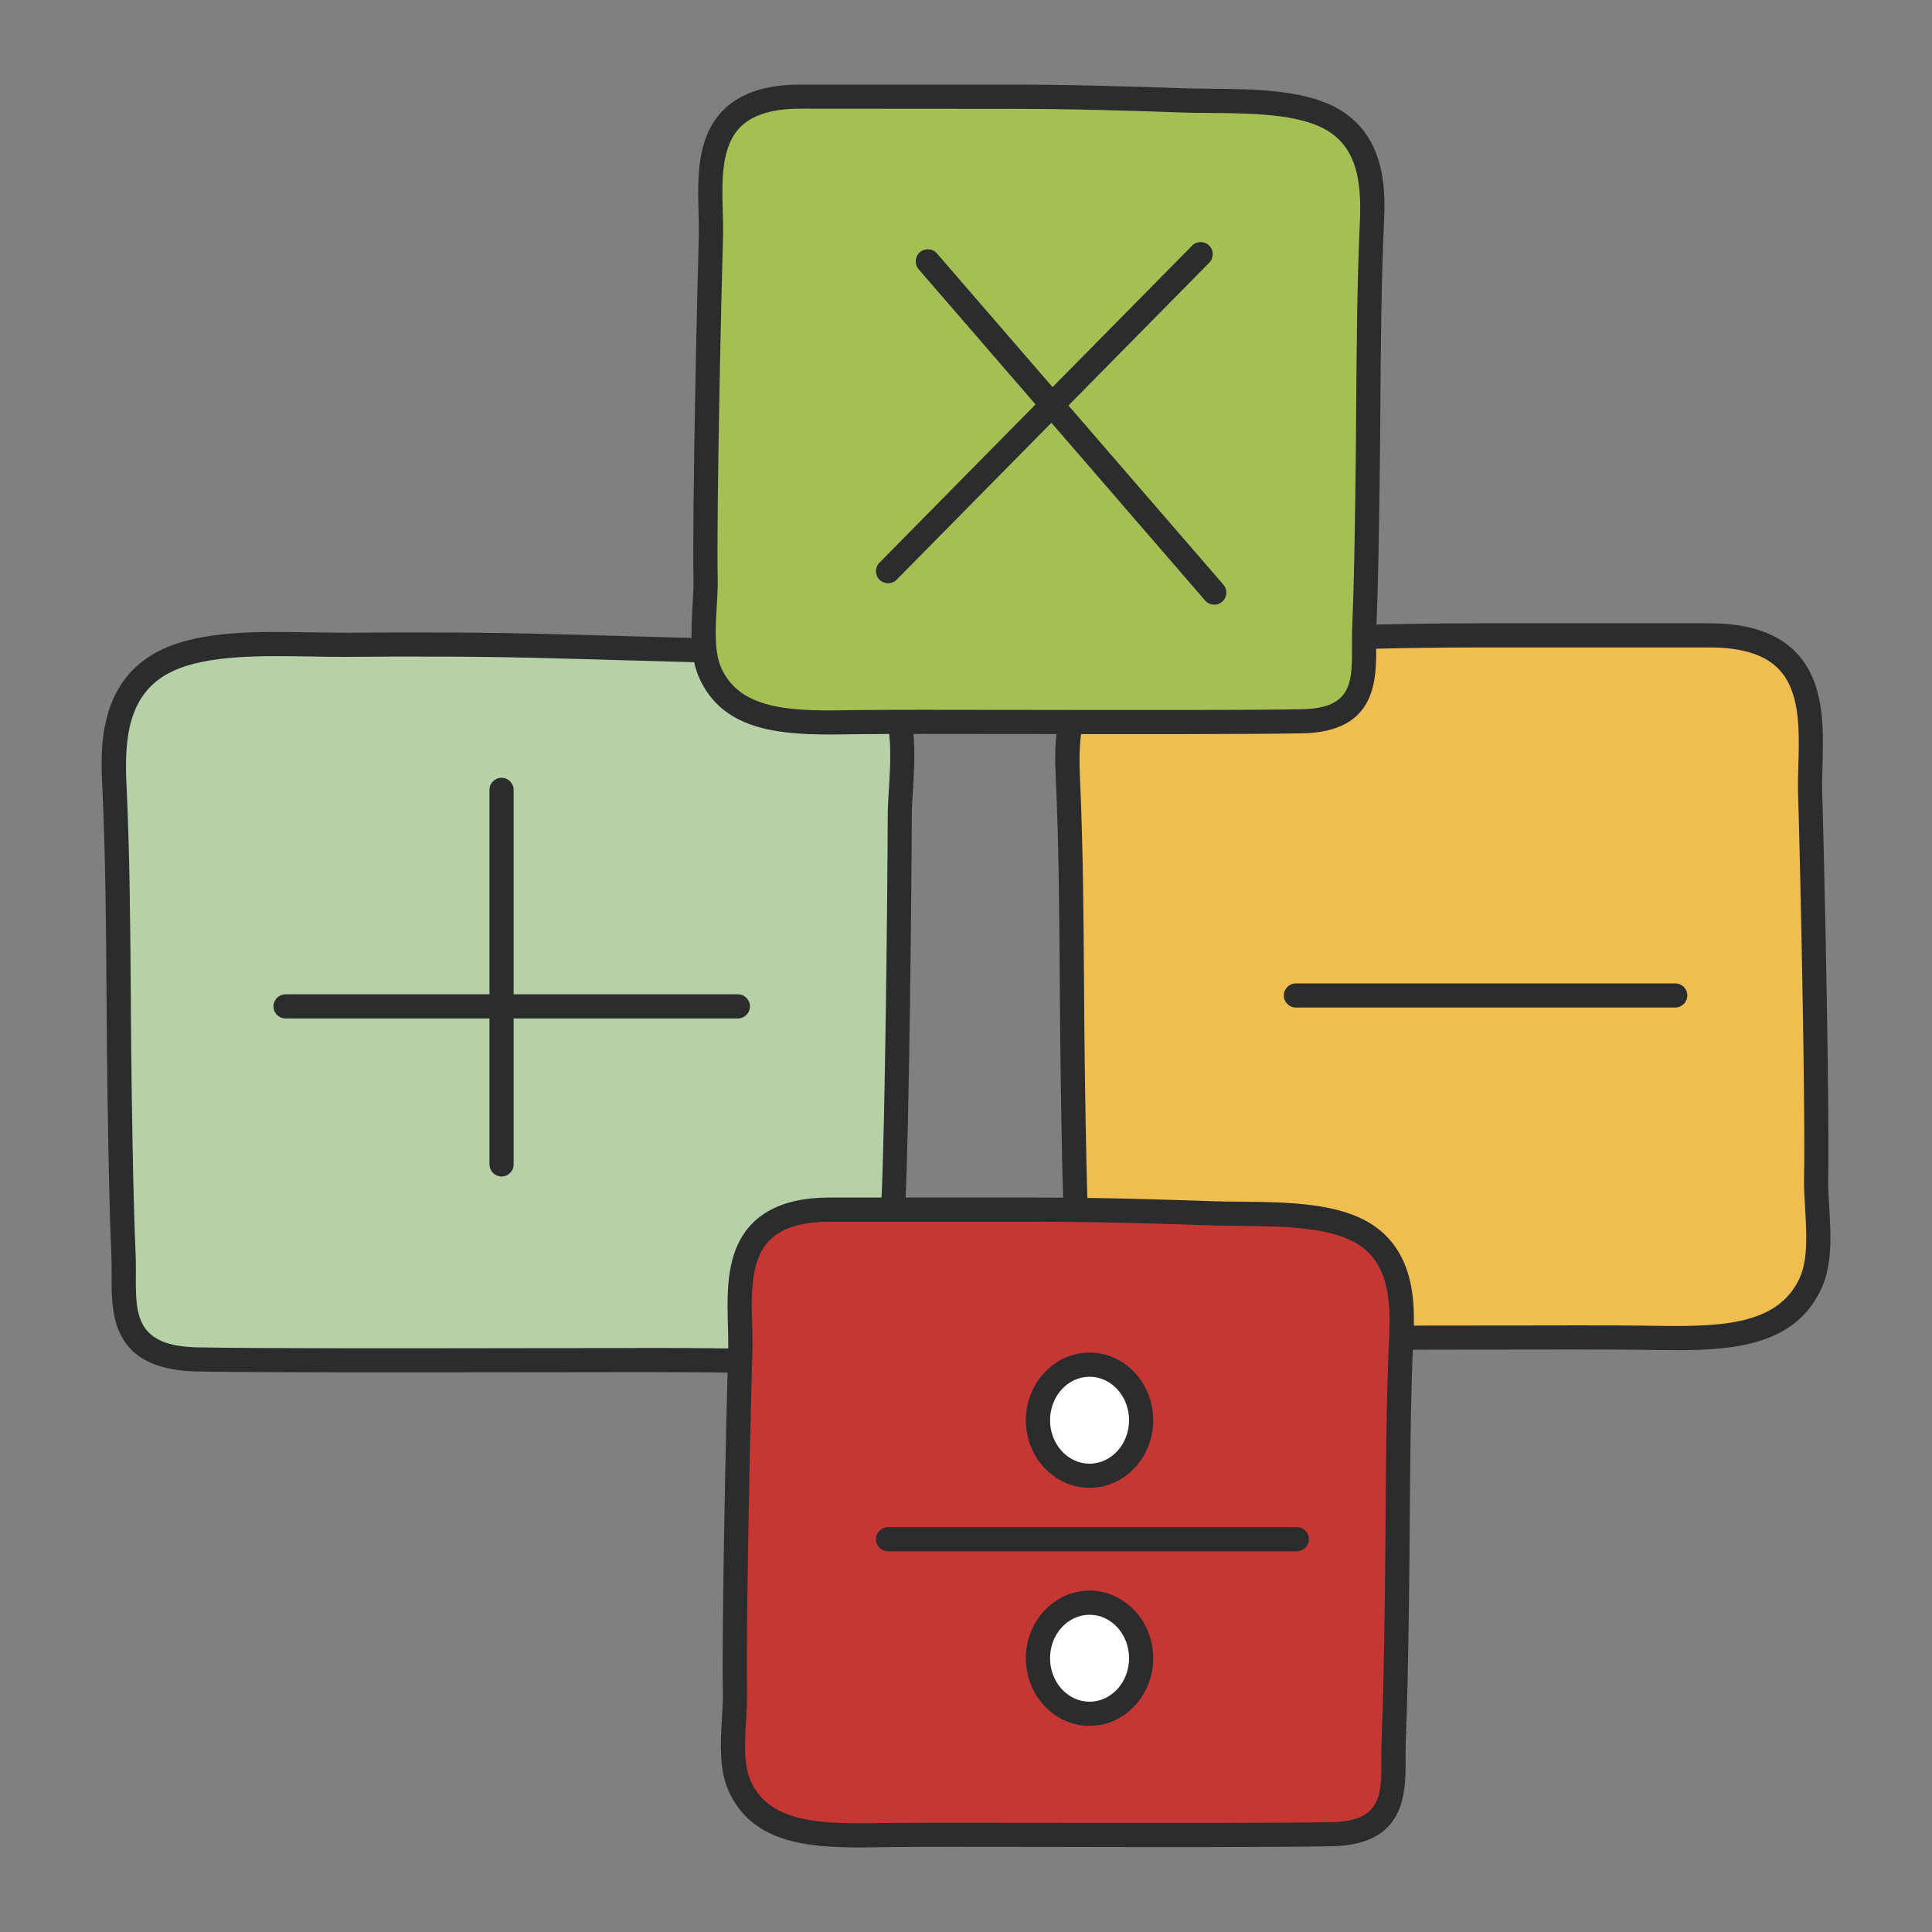 <svg id="Layer_1" enable-background="new 0 0 40 40" viewBox="0 0 40 40" xmlns="http://www.w3.org/2000/svg"><rect x="0" y="0" width="40" height="40" fill="#808080" stroke="none"/><g><g><path d="m18.557 14.685c.229.707.071 1.595.071 2.24-.001 1.186-.054 6.522-.133 7.998-.034.637.12 1.519-.177 2.123-.588 1.196-2.076 1.14-3.569 1.118-1.33-.02-8.427.021-10.657-.019-1.784-.032-1.495-1.238-1.534-2.145-.048-1.105-.063-2.215-.081-3.33-.034-2.123-.008-4.266-.11-6.427-.04-.854-.025-2.049 1.107-2.576.978-.455 2.549-.309 3.682-.317 1.453-.01 2.9-.01 4.339.03 1.709.048 3.408.095 5.095.142 1.239.034 1.761.526 1.968 1.163z" fill="#b6d1a8"/></g><g><path d="m37.337 14.229c.245.682.119 1.553.139 2.185.037 1.166.155 6.483.124 7.975-.013.646.168 1.544-.107 2.161-.547 1.225-2.023 1.168-3.495 1.146-1.304-.02-8.151.021-10.265-.019-1.679-.032-1.408-1.231-1.445-2.129-.045-1.089-.06-2.178-.076-3.267-.031-2.06-.009-4.123-.102-6.183-.037-.809-.023-1.938 1.01-2.463.895-.454 2.341-.357 3.388-.395 1.35-.048 2.701-.086 4.053-.086 1.615 0 3.231 0 4.846 0 1.192 0 1.711.461 1.931 1.074z" fill="#efbd50"/></g><g><path d="m15.455 28.422c-.196 0-.394-.003-.59-.006l-.121-.002c-.549-.008-2.082-.006-3.848-.003-2.578.003-5.499.007-6.809-.016-1.788-.032-1.781-1.177-1.776-2.013 0-.126.001-.252-.004-.372-.045-1.047-.062-2.118-.078-3.153l-.003-.183c-.011-.676-.016-1.355-.02-2.035-.01-1.434-.021-2.916-.089-4.384-.034-.708-.104-2.184 1.25-2.814.836-.39 2.027-.368 3.076-.348.248.004.484.006.709.007 1.286-.01 2.806-.013 4.348.03l5.095.142c1.182.033 1.921.482 2.199 1.336.181.557.142 1.192.107 1.752-.012.2-.024.392-.024.565-.001 1.16-.053 6.508-.134 8.011-.009.179-.003.377.002.583.016.54.033 1.152-.205 1.637-.558 1.134-1.794 1.266-3.087 1.266zm-2.297-.514c.734 0 1.302.001 1.594.006l.121.002c1.395.019 2.718.042 3.221-.98.183-.373.168-.896.154-1.402-.006-.221-.012-.433-.002-.624.08-1.496.132-6.828.133-7.985 0-.183.012-.384.025-.596.032-.516.067-1.1-.084-1.567-.132-.408-.457-.955-1.737-.99l-5.095-.142c-1.536-.044-3.052-.041-4.33-.03-.228.001-.47-.003-.723-.008-.993-.015-2.124-.039-2.855.302-.923.43-1.008 1.378-.962 2.338.07 1.478.08 2.965.09 4.404.004.679.009 1.356.02 2.031l.003.183c.016 1.032.033 2.099.078 3.14.005.127.004.261.004.396-.005.831-.009 1.487 1.285 1.51 1.306.024 4.352.02 6.799.016.832-.001 1.612-.002 2.262-.002z" fill="#2b2c2d"/></g><g><path d="m34.696 27.954c-.194 0-.39-.003-.585-.006l-.117-.002c-.542-.008-2.043-.006-3.765-.003-2.467.004-5.265.008-6.501-.016-1.697-.032-1.69-1.217-1.687-2.0 0-.125.001-.25-.004-.368-.042-1.025-.058-2.05-.073-3.076l-.003-.198c-.01-.658-.015-1.316-.019-1.975-.01-1.377-.02-2.802-.083-4.2-.031-.671-.094-2.067 1.146-2.697.77-.391 1.868-.401 2.836-.41.229-.002.451-.004.657-.012 1.201-.042 2.623-.086 4.062-.086l4.846 0c1.143 0 1.872.417 2.167 1.24.193.539.175 1.161.16 1.709-.006.196-.011.383-.006.553.036 1.15.155 6.471.124 7.988-.004.181.009.383.021.592.033.549.07 1.171-.15 1.666-.521 1.167-1.744 1.302-3.025 1.302zm-2.264-.514c.721 0 1.281.001 1.57.006l.117.002c1.38.02 2.681.042 3.146-1.0.171-.382.137-.94.108-1.432-.014-.224-.026-.439-.022-.632.032-1.509-.087-6.814-.124-7.962-.005-.179 0-.376.006-.583.015-.504.031-1.076-.13-1.525-.14-.39-.468-.909-1.696-.909l-4.846-0c-1.431 0-2.848.043-4.044.086-.21.007-.436.009-.669.012-.914.008-1.95.018-2.615.356-.837.425-.915 1.322-.874 2.229.064 1.407.074 2.837.084 4.219.004.657.009 1.314.019 1.971l.003.198c.016 1.021.031 2.042.073 3.063.005.126.004.258.004.391-.004.824-.008 1.475 1.196 1.498 1.23.023 4.024.019 6.491.016.808-.001 1.568-.002 2.204-.002z" fill="#2b2c2d"/></g><g><path d="m15.277 21.086h-9.365c-.138 0-.25-.112-.25-.25s.112-.25.25-.25h9.365c.138 0 .25.112.25.25s-.112.25-.25.25z" fill="#2b2c2d"/></g><g><path d="m10.384 24.358c-.138 0-.25-.112-.25-.25v-7.755c0-.138.112-.25.25-.25s.25.112.25.25v7.755c0 .138-.112.25-.25.25z" fill="#2b2c2d"/></g><g><path d="m34.684 20.86h-7.854c-.138 0-.25-.112-.25-.25s.112-.25.25-.25h7.854c.138 0 .25.112.25.25s-.112.25-.25.25z" fill="#2b2c2d"/></g><g><path d="m15.451 26.001c-.218.608-.106 1.383-.124 1.946-.033 1.039-.138 5.773-.11 7.102.012.576-.15 1.375.096 1.925.487 1.091 1.802 1.04 3.112 1.02 1.162-.018 7.259.019 9.141-.017 1.495-.028 1.254-1.096 1.287-1.896.04-.969.053-1.94.068-2.909.028-1.834.008-3.672.091-5.506.033-.72.02-1.726-.9-2.193-.797-.404-2.085-.318-3.017-.351-1.202-.043-2.405-.076-3.609-.076-1.438 0-2.877 0-4.315 0-1.062 0-1.524.411-1.72.957z" fill="#c63734"/></g><g><path d="m17.8 38.25c-1.149 0-2.246-.122-2.717-1.175-.199-.447-.165-1.004-.136-1.497.011-.186.022-.364.019-.525-.028-1.353.078-6.09.11-7.114.005-.15 0-.316-.005-.49-.014-.491-.03-1.047.144-1.533.267-.745.925-1.122 1.955-1.122h4.315c1.285 0 2.55.039 3.619.076.183.007.38.008.584.01.866.008 1.847.018 2.538.368 1.121.569 1.064 1.824 1.036 2.427-.056 1.244-.065 2.511-.074 3.737-.004.587-.008 1.174-.017 1.761l-.002.151c-.014.922-.028 1.844-.065 2.765-.004.105-.004.214-.003.326.004.709.009 1.781-1.529 1.81-1.104.021-3.601.019-5.806.014-1.525-.002-2.854-.004-3.336.003l-.105.001c-.174.003-.349.006-.523.006zm-2.114-12.165c-.142.396-.127.902-.114 1.349.005.185.01.361.005.521-.031.987-.138 5.769-.11 7.088.003.173-.008.366-.02.565-.026.435-.056.928.094 1.263.406.911 1.559.892 2.774.873l.106-.001c.483-.007 1.815-.004 3.344-.003 2.201.003 4.696.006 5.796-.014 1.045-.02 1.042-.56 1.039-1.308-0-.119-.001-.236.003-.349.038-.917.052-1.835.065-2.752l.002-.151c.009-.585.013-1.171.017-1.757.009-1.231.018-2.503.075-3.756.036-.798-.031-1.587-.764-1.958-.586-.298-1.505-.307-2.315-.314-.209-.002-.41-.004-.597-.01-1.064-.038-2.324-.076-3.601-.076h-4.315c-1.076 0-1.363.451-1.484.791z" fill="#2b2c2d"/></g><g><ellipse cx="22.558" cy="29.404" fill="#fff" rx="1.068" ry="1.15"/></g><g><ellipse cx="22.558" cy="34.332" fill="#fff" rx="1.068" ry="1.15"/></g><g><path d="m26.85 32.118h-8.464c-.138 0-.25-.112-.25-.25s.112-.25.25-.25h8.464c.138 0 .25.112.25.25s-.112.25-.25.25z" fill="#2b2c2d"/></g><g><path d="m22.558 30.804c-.727 0-1.318-.628-1.318-1.4s.591-1.4 1.318-1.4c.727 0 1.318.628 1.318 1.4s-.591 1.4-1.318 1.4zm0-2.3c-.451 0-.818.404-.818.9s.367.9.818.9.818-.404.818-.9-.367-.9-.818-.9z" fill="#2b2c2d"/></g><g><path d="m22.558 35.732c-.727 0-1.318-.628-1.318-1.4s.591-1.4 1.318-1.4c.727 0 1.318.628 1.318 1.4s-.591 1.4-1.318 1.4zm0-2.3c-.451 0-.818.404-.818.9s.367.9.818.9.818-.404.818-.9-.367-.9-.818-.9z" fill="#2b2c2d"/></g><g><path d="m14.842 2.957c-.218.608-.106 1.383-.124 1.946-.033 1.039-.138 5.773-.11 7.102.012.576-.15 1.375.096 1.925.487 1.091 1.802 1.04 3.112 1.02 1.162-.018 7.259.019 9.141-.017 1.495-.028 1.254-1.096 1.287-1.896.04-.969.053-1.94.068-2.909.028-1.834.008-3.672.091-5.506.033-.72.02-1.726-.9-2.193-.797-.404-2.085-.318-3.017-.351-1.202-.043-2.405-.076-3.609-.076-1.438 0-2.877 0-4.315 0-1.062 0-1.524.411-1.72.957z" fill="#a5bf55"/></g><g><path d="m17.193 15.207c-1.15 0-2.248-.122-2.718-1.176-.199-.446-.165-1.004-.136-1.496.011-.186.022-.364.019-.525-.028-1.353.078-6.09.11-7.114.005-.15 0-.316-.005-.49-.014-.491-.03-1.047.144-1.532.267-.745.925-1.123 1.955-1.123h4.315c1.284 0 2.55.039 3.618.076.183.007.38.008.584.01.866.008 1.847.018 2.538.368 1.121.569 1.064 1.825 1.036 2.428-.056 1.243-.065 2.511-.074 3.737-.004.587-.008 1.174-.017 1.761l-.002.151c-.014.922-.028 1.844-.065 2.765-.004.105-.004.214-.003.326.004.709.009 1.781-1.529 1.81-1.099.02-3.583.017-5.773.014-1.54-.002-2.884-.004-3.369.003l-.104.001c-.174.003-.349.006-.523.006zm-.631-12.957c-1.076 0-1.363.452-1.484.792-.142.396-.127.902-.114 1.349.005.185.01.361.005.521-.031.987-.138 5.769-.11 7.088.003.173-.008.366-.02.566-.026.435-.056.927.094 1.262.407.912 1.555.896 2.776.874l.104-.001c.485-.007 1.834-.006 3.377-.003 2.189.003 4.67.007 5.763-.014 1.045-.02 1.042-.56 1.039-1.308-0-.119-.001-.236.003-.349.038-.917.052-1.834.065-2.751l.002-.151c.009-.585.013-1.171.017-1.757.009-1.231.018-2.504.075-3.756.036-.798-.031-1.587-.764-1.959-.586-.298-1.505-.307-2.315-.314-.209-.002-.41-.004-.597-.01-1.064-.038-2.324-.076-3.601-.076zm-1.72.707h.006z" fill="#2b2c2d"/></g><g><path d="m25.14 12.519c-.07 0-.14-.029-.189-.086l-5.931-6.858c-.09-.104-.079-.262.025-.353.105-.09.263-.08.353.025l5.931 6.858c.09.104.079.262-.025.353-.047.041-.105.061-.164.061z" fill="#2b2c2d"/></g><g><path d="m18.386 12.076c-.063 0-.127-.024-.176-.072-.098-.097-.099-.255-.002-.354l6.473-6.564c.098-.098.256-.099.354-.002.098.097.099.255.002.354l-6.473 6.564c-.049.049-.114.074-.178.074z" fill="#2b2c2d"/></g></g></svg>
